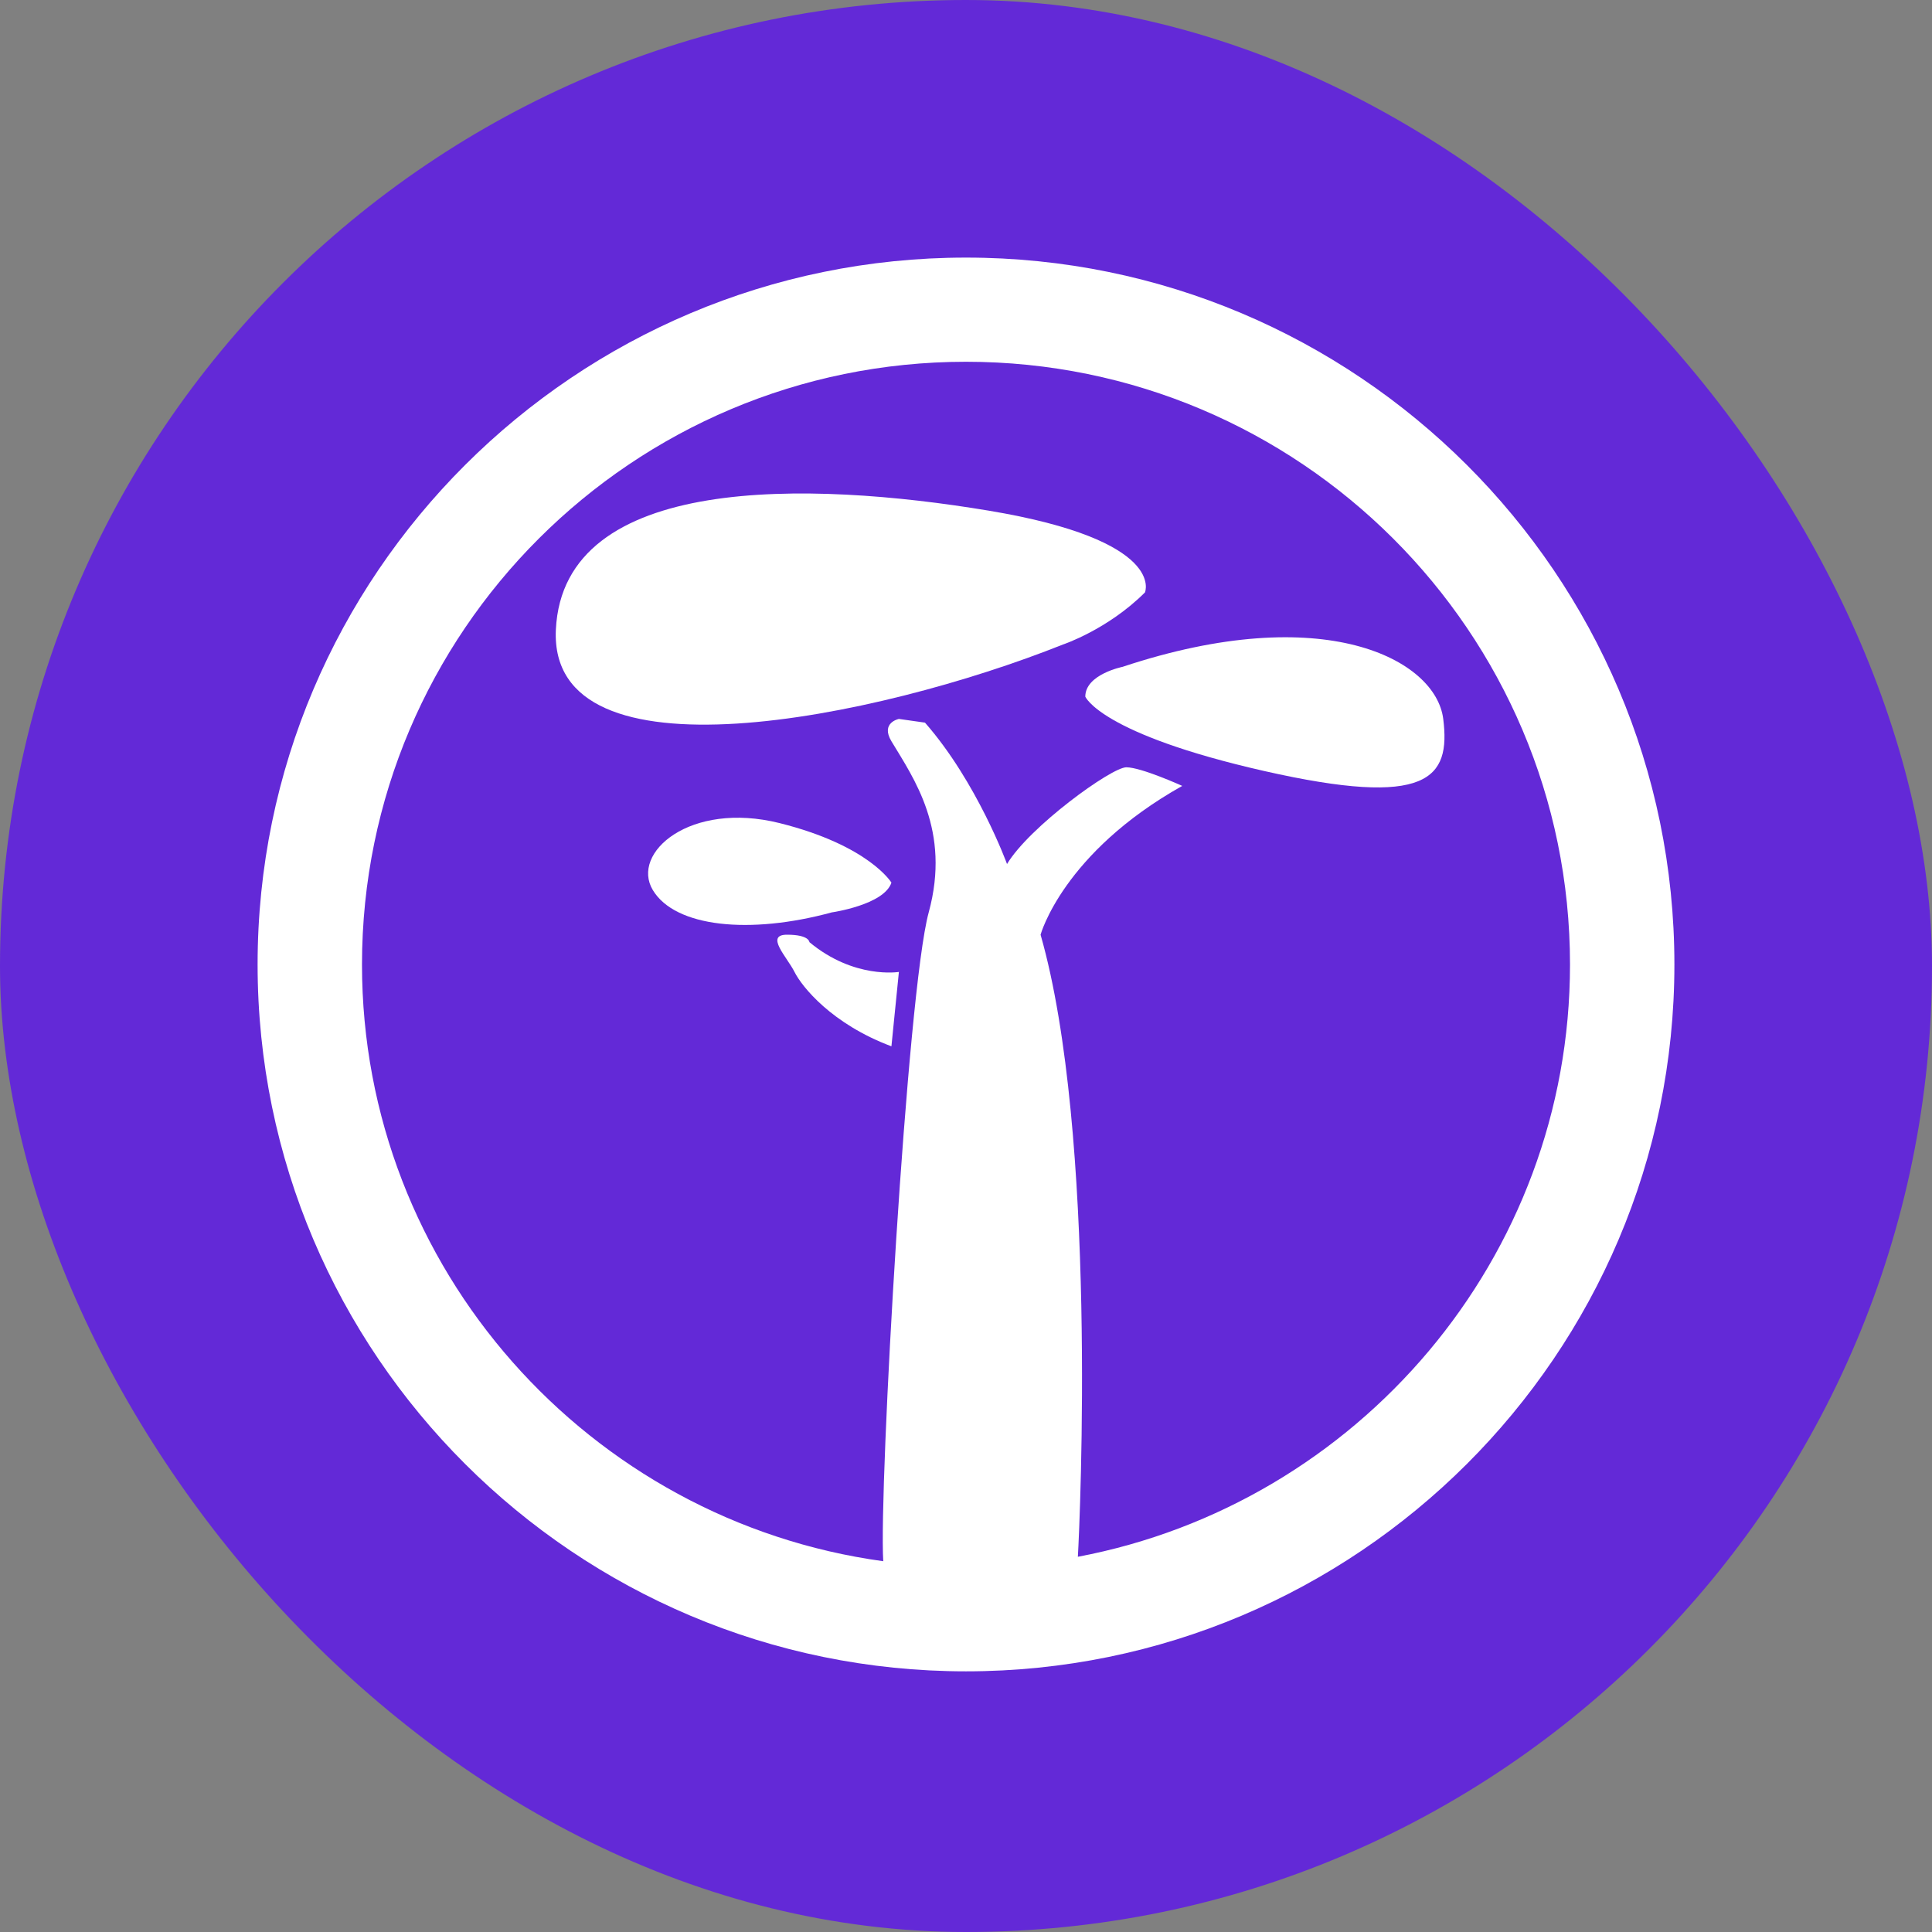 <svg width="60" height="60" viewBox="0 0 60 60" fill="none" xmlns="http://www.w3.org/2000/svg">
<rect x="0" y="0" width="60" height="60" fill="#808080" stroke="none"/>
<rect width="60" height="60" rx="30" fill="#6329D7"/>
<path d="M30 8C17.865 8 8 17.844 8 29.953C8 42.061 17.865 51.905 30 51.905C42.135 51.905 52 42.061 52 29.953C52 17.844 42.135 8 30 8ZM33.474 48.347C33.543 47.168 34.076 35.175 32.316 29.028C32.316 29.028 33.011 26.486 36.716 24.407C36.716 24.407 35.442 23.829 34.979 23.829C34.516 23.829 31.968 25.678 31.274 26.833C31.274 26.833 30.348 24.291 28.726 22.442L27.916 22.327C27.916 22.327 27.337 22.442 27.684 23.02C28.379 24.176 29.537 25.793 28.842 28.335C28.171 30.785 27.291 46.244 27.43 48.485C18.305 47.237 11.242 39.404 11.242 29.953C11.242 19.623 19.648 11.235 30 11.235C40.352 11.235 48.758 19.623 48.758 29.953C48.758 39.08 42.158 46.706 33.474 48.347Z" fill="white"/>
<path d="M30.695 15.857C25.137 14.932 17.495 14.701 17.263 19.554C17.032 24.407 27.221 22.327 33.011 20.016C33.011 20.016 34.4 19.554 35.558 18.398C35.558 18.398 36.253 16.781 30.695 15.857Z" fill="white"/>
<path d="M34.863 20.709C34.863 20.709 33.705 20.941 33.705 21.634C33.705 21.634 34.169 22.789 39.263 23.945C44.358 25.1 45.053 24.176 44.821 22.327C44.59 20.478 41.116 18.63 34.863 20.709Z" fill="white"/>
<path d="M24.21 25.562C21.432 24.869 19.579 26.487 20.274 27.642C20.968 28.797 23.284 29.029 25.832 28.335C25.832 28.335 27.453 28.104 27.684 27.411C27.684 27.411 26.989 26.256 24.21 25.562Z" fill="white"/>
<path d="M25.137 29.259C25.137 29.259 25.137 29.028 24.442 29.028C23.748 29.028 24.442 29.721 24.674 30.184C24.905 30.646 25.832 31.801 27.684 32.494L27.916 30.184C27.916 30.184 26.526 30.415 25.137 29.259Z" fill="white"/>
</svg>
